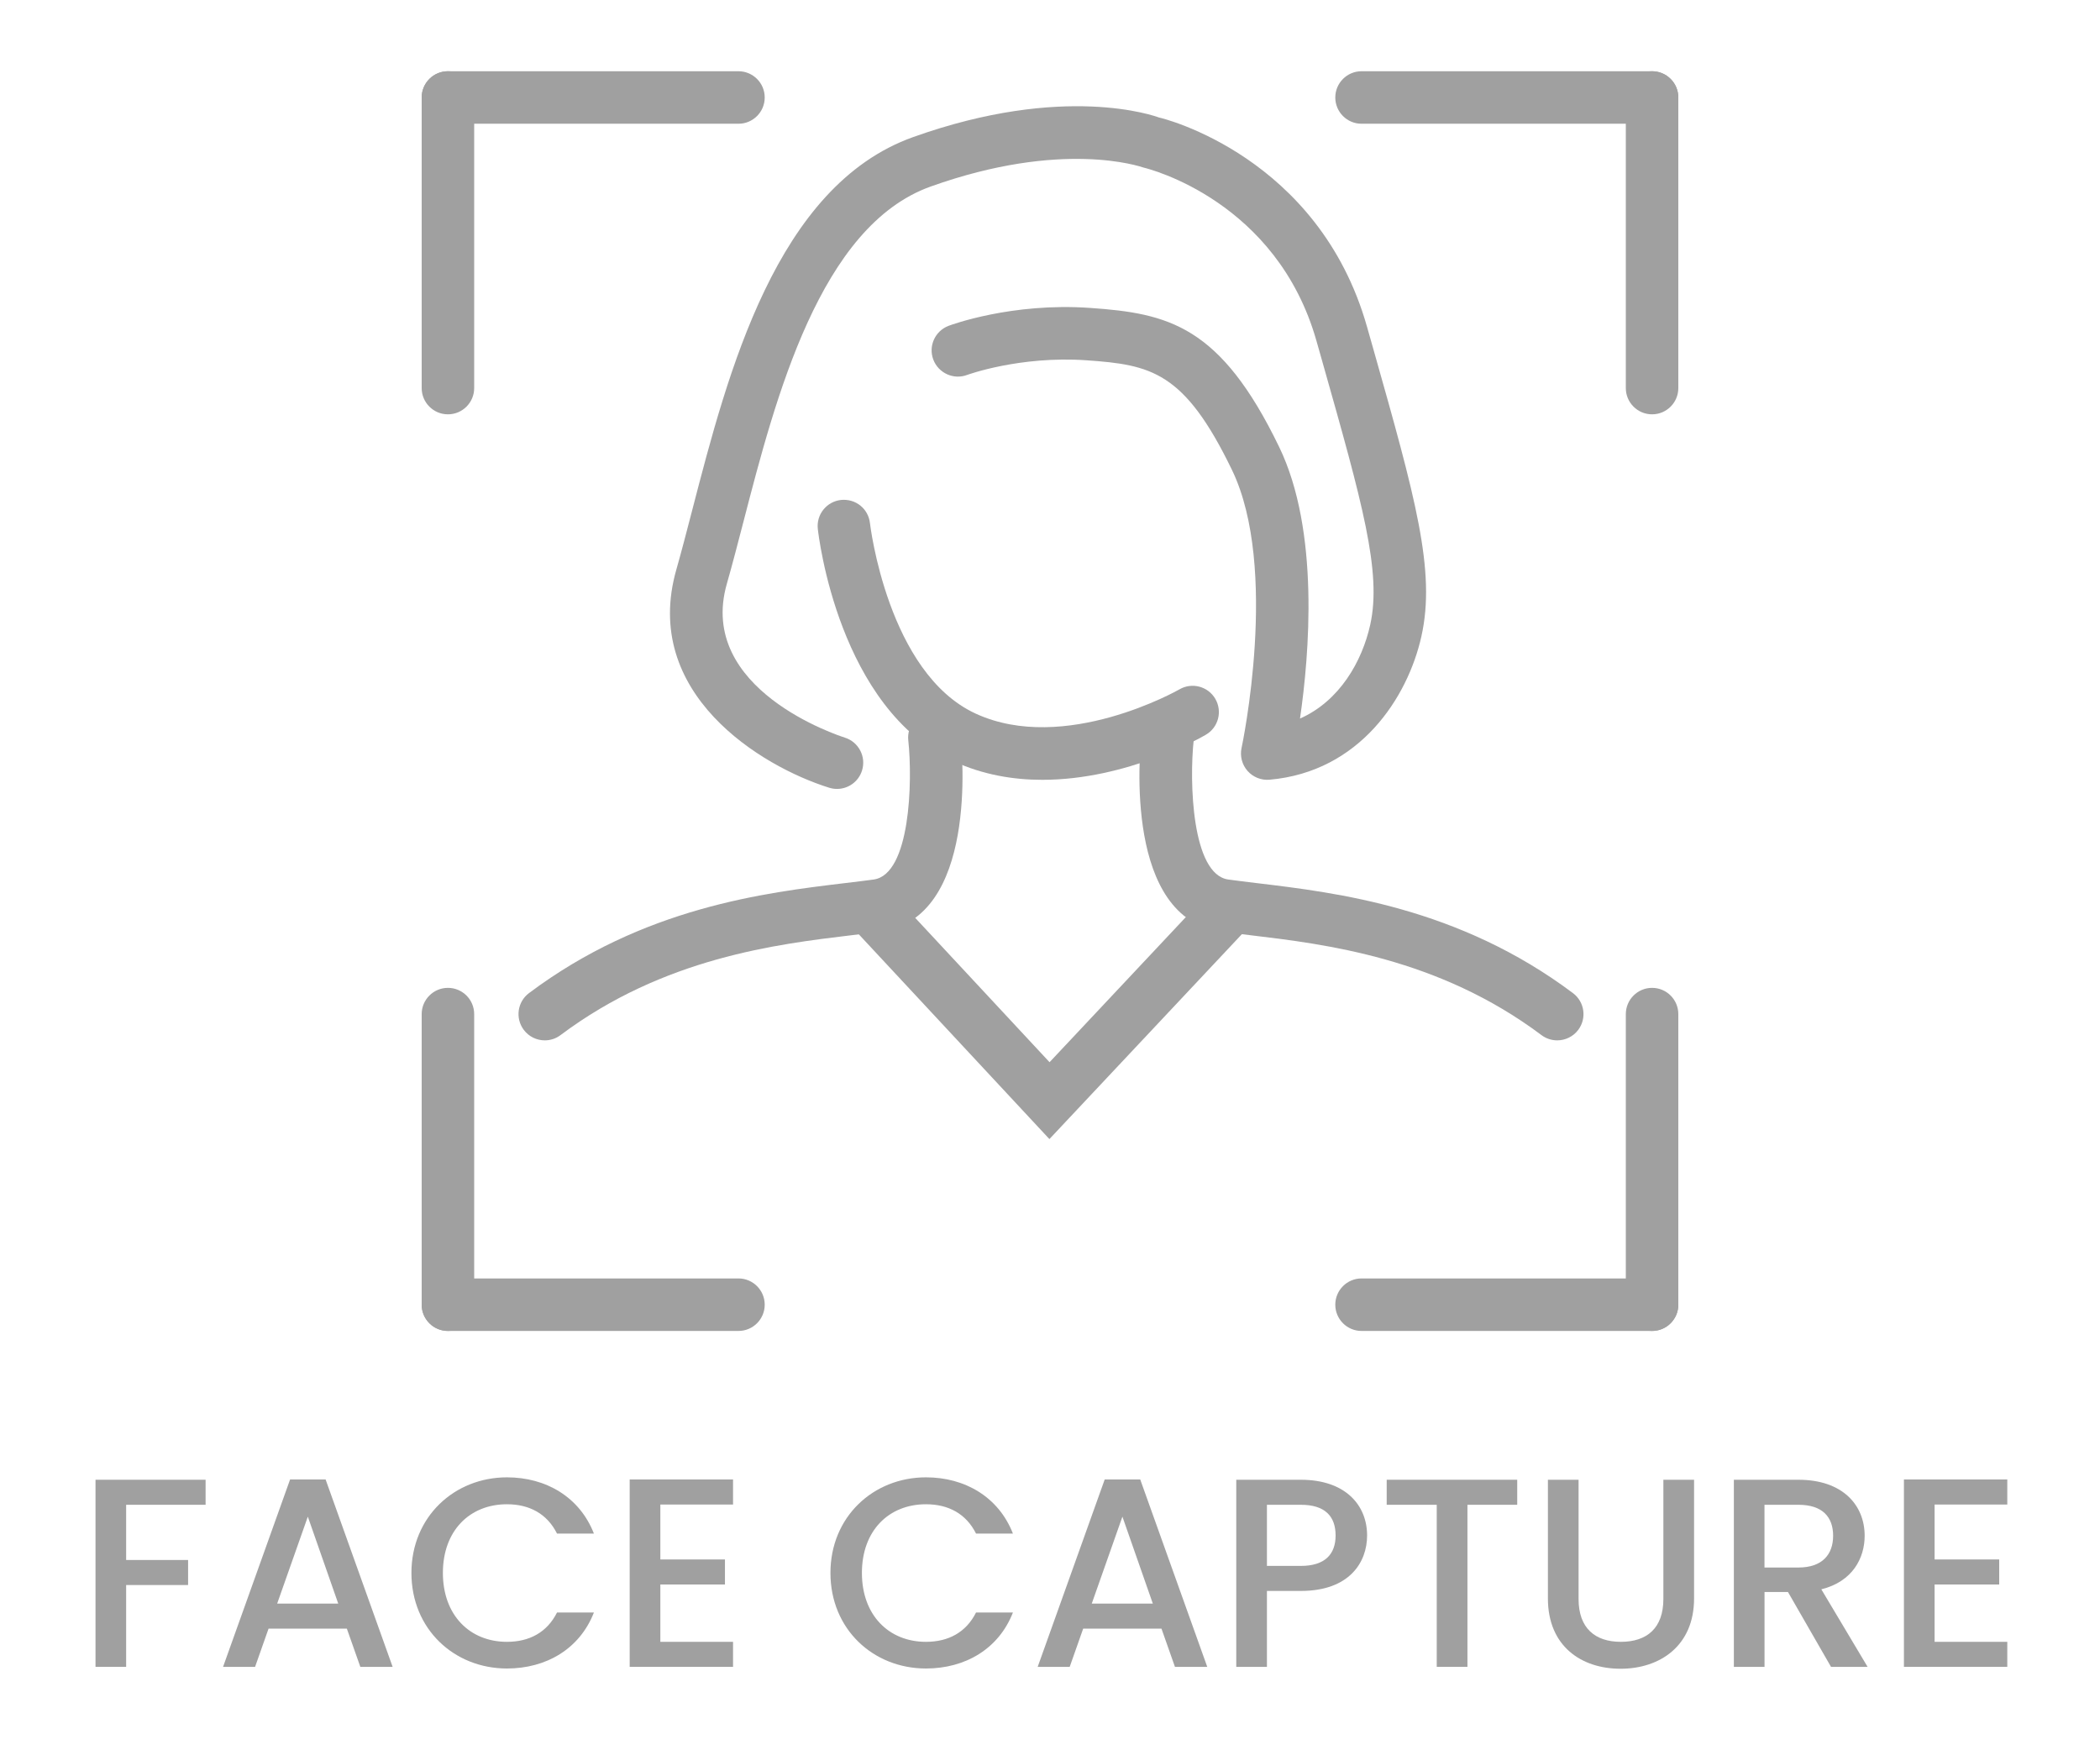 <?xml version="1.0" encoding="utf-8"?>
<!-- Generator: Adobe Illustrator 26.5.0, SVG Export Plug-In . SVG Version: 6.00 Build 0)  -->
<svg version="1.1" id="Layer_1" xmlns="http://www.w3.org/2000/svg" xmlns:xlink="http://www.w3.org/1999/xlink" x="0px" y="0px"
	 viewBox="0 0 60 50" style="enable-background:new 0 0 60 50;" xml:space="preserve">
<style type="text/css">
	.st0{fill:#A0A0A0;}
	.st1{fill:#ED1C24;}
	.st2{fill:#231F20;}
	.st3{fill:none;}
	.st4{fill:#FFFFFF;}
	.st5{opacity:0.71;}
	.st6{opacity:0.3;}
</style>
<g>
	<g>
		<g>
			<path class="st0" d="M2.729,42.272h3.145v0.715H3.604v1.577h1.77v0.715h-1.77v2.338H2.729V42.272z"/>
			<path class="st0" d="M9.91,46.525H7.673l-0.385,1.092H6.373l1.915-5.353h1.015l1.915,5.353h-0.923L9.91,46.525z M8.795,43.326
				L7.919,45.81h1.745L8.795,43.326z"/>
			<path class="st0" d="M14.485,42.203c1.115,0,2.076,0.562,2.484,1.607h-1.054c-0.285-0.569-0.792-0.838-1.431-0.838
				c-1.062,0-1.83,0.753-1.83,1.961s0.769,1.969,1.83,1.969c0.639,0,1.146-0.269,1.431-0.838h1.054
				c-0.408,1.046-1.369,1.6-2.484,1.6c-1.507,0-2.73-1.123-2.73-2.73C11.755,43.333,12.979,42.203,14.485,42.203z"/>
			<path class="st0" d="M20.944,42.98h-2.077v1.569h1.846v0.715h-1.846v1.638h2.077v0.715h-2.953v-5.353h2.953V42.98z"/>
			<path class="st0" d="M26.457,42.203c1.115,0,2.076,0.562,2.484,1.607h-1.054c-0.285-0.569-0.792-0.838-1.431-0.838
				c-1.062,0-1.83,0.753-1.83,1.961s0.769,1.969,1.83,1.969c0.639,0,1.146-0.269,1.431-0.838h1.054
				c-0.408,1.046-1.369,1.6-2.484,1.6c-1.508,0-2.73-1.123-2.73-2.73C23.727,43.333,24.949,42.203,26.457,42.203z"/>
			<path class="st0" d="M33.185,46.525h-2.237l-0.385,1.092h-0.915l1.915-5.353h1.015l1.915,5.353h-0.923L33.185,46.525z
				 M32.069,43.326l-0.876,2.484h1.745L32.069,43.326z"/>
			<path class="st0" d="M37.168,45.448h-0.97v2.169h-0.876v-5.345h1.846c1.269,0,1.892,0.723,1.892,1.592
				C39.06,44.625,38.56,45.448,37.168,45.448z M37.168,44.733c0.684,0,0.992-0.331,0.992-0.869c0-0.554-0.309-0.877-0.992-0.877
				h-0.97v1.746H37.168z"/>
			<path class="st0" d="M39.62,42.272h3.729v0.715h-1.422v4.63h-0.877v-4.63H39.62V42.272z"/>
			<path class="st0" d="M44.226,42.272h0.876v3.407c0,0.831,0.47,1.223,1.208,1.223c0.746,0,1.215-0.392,1.215-1.223v-3.407h0.877
				v3.392c0,1.361-0.984,2.007-2.1,2.007c-1.123,0-2.076-0.646-2.076-2.007V42.272z"/>
			<path class="st0" d="M51.384,42.272c1.269,0,1.892,0.73,1.892,1.6c0,0.63-0.339,1.307-1.238,1.53l1.322,2.215h-1.045l-1.23-2.138
				h-0.67v2.138h-0.876v-5.345H51.384z M51.384,42.987h-0.97v1.792h0.97c0.685,0,0.991-0.377,0.991-0.907
				C52.375,43.333,52.068,42.987,51.384,42.987z"/>
			<path class="st0" d="M57.351,42.98h-2.077v1.569h1.846v0.715h-1.846v1.638h2.077v0.715h-2.953v-5.353h2.953V42.98z"/>
		</g>
	</g>
</g>
<g>
	<g>
		<path class="st0" d="M44.491,29.72c-0.156,0-0.314-0.049-0.449-0.15c-2.948-2.211-6.181-2.599-8.319-2.854
			c-0.3-0.036-0.579-0.069-0.834-0.105c-2.764-0.382-2.334-5.087-2.276-5.623c0.045-0.411,0.398-0.714,0.826-0.665
			c0.412,0.044,0.71,0.415,0.666,0.826c-0.127,1.185-0.054,3.832,0.989,3.976c0.247,0.034,0.517,0.067,0.808,0.102
			c2.298,0.275,5.77,0.691,9.041,3.144c0.331,0.249,0.398,0.719,0.149,1.05C44.945,29.616,44.72,29.72,44.491,29.72z"/>
	</g>
	<g>
		<path class="st0" d="M15.566,29.72c-0.229,0-0.454-0.104-0.601-0.3c-0.249-0.332-0.182-0.802,0.149-1.05
			c3.271-2.453,6.743-2.869,9.041-3.144c0.291-0.035,0.561-0.067,0.808-0.101c1.043-0.145,1.116-2.791,0.988-3.976
			c-0.044-0.412,0.254-0.781,0.666-0.826c0.409-0.039,0.781,0.253,0.825,0.665c0.059,0.535,0.489,5.241-2.274,5.624
			c-0.255,0.035-0.534,0.068-0.834,0.104c-2.139,0.256-5.371,0.643-8.319,2.854C15.881,29.671,15.723,29.72,15.566,29.72z"/>
	</g>
	<g>
		<path class="st0" d="M29.983,32.54l-5.627-6.044c-0.282-0.303-0.266-0.778,0.038-1.06s0.777-0.266,1.06,0.038l4.533,4.87
			l4.478-4.767c0.284-0.302,0.76-0.315,1.061-0.033c0.302,0.284,0.316,0.758,0.033,1.061L29.983,32.54z"/>
	</g>
	<g>
		<path class="st0" d="M29.783,22.277c-0.833,0-1.701-0.144-2.534-0.528c-3.285-1.515-3.86-6.431-3.883-6.64
			c-0.046-0.411,0.251-0.781,0.662-0.827c0.421-0.042,0.782,0.251,0.828,0.663c0.005,0.042,0.508,4.283,3.021,5.441
			c2.541,1.17,5.79-0.674,5.823-0.694c0.357-0.207,0.816-0.085,1.024,0.273c0.207,0.358,0.087,0.816-0.271,1.024
			C34.336,21.06,32.206,22.277,29.783,22.277z"/>
	</g>
	<g>
		<path class="st0" d="M23.915,22.537c-0.074,0-0.149-0.011-0.224-0.034c-1.952-0.609-5.378-2.696-4.366-6.235
			c0.149-0.525,0.3-1.105,0.459-1.719c1.01-3.898,2.394-9.236,6.303-10.632c4.325-1.546,6.922-0.599,7.03-0.559
			c0.095,0.015,4.564,1.107,5.942,5.982l0.18,0.634c1.193,4.215,1.792,6.331,1.372,8.206c-0.39,1.747-1.76,3.869-4.339,4.094
			c-0.237,0.021-0.47-0.073-0.628-0.251c-0.157-0.179-0.221-0.422-0.171-0.655c0.012-0.051,1.086-5.135-0.276-7.948
			c-1.361-2.812-2.311-2.999-4.159-3.128c-1.902-0.131-3.392,0.414-3.407,0.419c-0.384,0.145-0.818-0.051-0.965-0.438
			c-0.146-0.387,0.049-0.818,0.436-0.965c0.072-0.027,1.806-0.669,4.04-0.512c2.244,0.156,3.727,0.502,5.405,3.971
			c1.163,2.401,0.86,5.943,0.596,7.76c1.134-0.503,1.773-1.634,2.005-2.674c0.337-1.505-0.228-3.499-1.352-7.47l-0.18-0.635
			c-1.132-4.004-4.781-4.922-4.936-4.959c-0.11-0.035-2.331-0.803-6.09,0.54c-3.16,1.129-4.429,6.022-5.354,9.596
			c-0.163,0.626-0.316,1.219-0.47,1.755c-0.861,3.017,3.199,4.337,3.373,4.392c0.395,0.125,0.614,0.545,0.49,0.94
			C24.529,22.332,24.234,22.537,23.915,22.537z"/>
	</g>
	<g>
		<g>
			<path class="st0" d="M21.099,3.535h-8.301c-0.414,0-0.75-0.336-0.75-0.75s0.336-0.75,0.75-0.75h8.301
				c0.414,0,0.75,0.336,0.75,0.75S21.513,3.535,21.099,3.535z"/>
		</g>
		<g>
			<path class="st0" d="M12.798,11.836c-0.414,0-0.75-0.336-0.75-0.75V2.785c0-0.414,0.336-0.75,0.75-0.75s0.75,0.336,0.75,0.75
				v8.301C13.548,11.5,13.212,11.836,12.798,11.836z"/>
		</g>
	</g>
	<g>
		<g>
			<path class="st0" d="M47.202,11.836c-0.414,0-0.75-0.336-0.75-0.75V2.785c0-0.414,0.336-0.75,0.75-0.75s0.75,0.336,0.75,0.75
				v8.301C47.952,11.5,47.616,11.836,47.202,11.836z"/>
		</g>
		<g>
			<path class="st0" d="M47.202,3.535h-8.301c-0.414,0-0.75-0.336-0.75-0.75s0.336-0.75,0.75-0.75h8.301
				c0.414,0,0.75,0.336,0.75,0.75S47.616,3.535,47.202,3.535z"/>
		</g>
	</g>
	<g>
		<g>
			<path class="st0" d="M47.202,38.021h-8.301c-0.414,0-0.75-0.336-0.75-0.75s0.336-0.75,0.75-0.75h8.301
				c0.414,0,0.75,0.336,0.75,0.75S47.616,38.021,47.202,38.021z"/>
		</g>
		<g>
			<path class="st0" d="M47.202,38.021c-0.414,0-0.75-0.336-0.75-0.75V28.97c0-0.414,0.336-0.75,0.75-0.75s0.75,0.336,0.75,0.75
				v8.301C47.952,37.685,47.616,38.021,47.202,38.021z"/>
		</g>
	</g>
	<g>
		<g>
			<path class="st0" d="M12.798,38.021c-0.414,0-0.75-0.336-0.75-0.75V28.97c0-0.414,0.336-0.75,0.75-0.75s0.75,0.336,0.75,0.75
				v8.301C13.548,37.685,13.212,38.021,12.798,38.021z"/>
		</g>
		<g>
			<path class="st0" d="M21.099,38.021h-8.301c-0.414,0-0.75-0.336-0.75-0.75s0.336-0.75,0.75-0.75h8.301
				c0.414,0,0.75,0.336,0.75,0.75S21.513,38.021,21.099,38.021z"/>
		</g>
	</g>
</g>
</svg>
